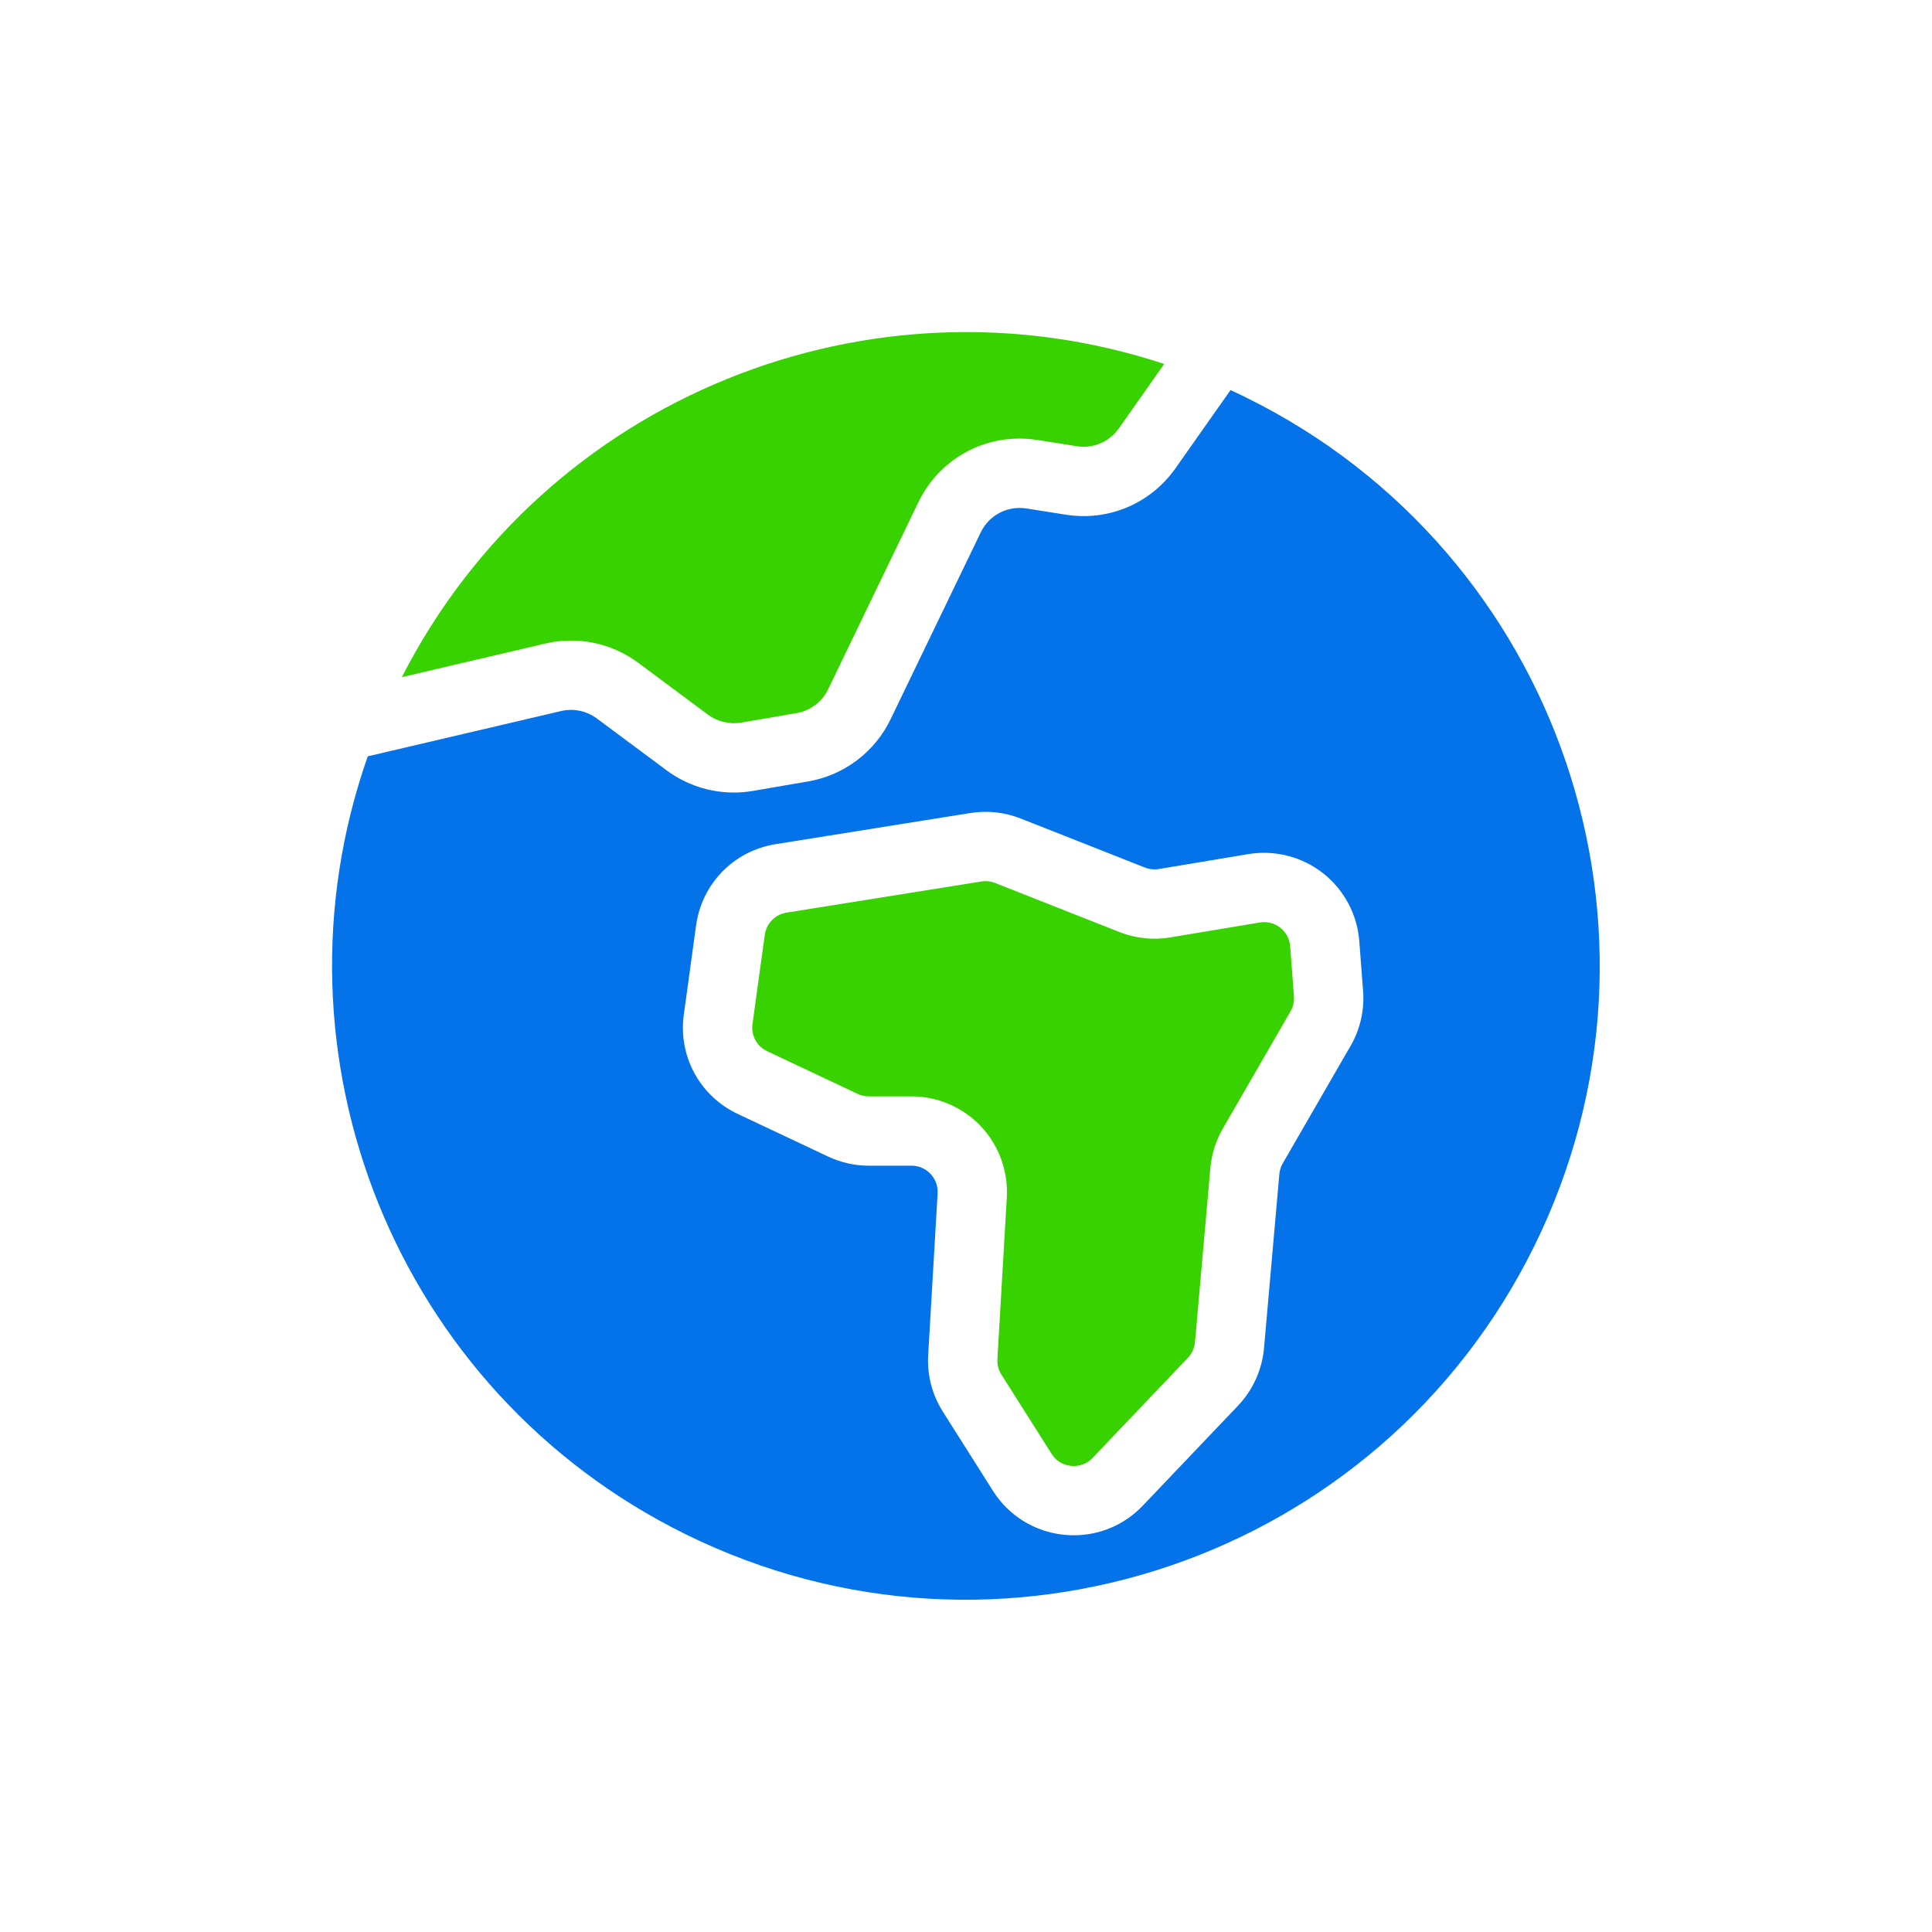 <?xml version="1.0" encoding="UTF-8"?> <svg xmlns="http://www.w3.org/2000/svg" width="64" height="64" viewBox="0 0 64 64" fill="none"><path d="M41.279 13.167C41.108 13.082 40.936 13.001 40.763 12.922L38.94 15.511C38.115 16.683 36.723 17.273 35.308 17.05L34.004 16.844C33.374 16.745 32.764 17.064 32.487 17.638L29.5 23.83C28.977 24.915 27.956 25.683 26.769 25.886L24.937 26.201C24.729 26.236 24.521 26.254 24.312 26.254C23.515 26.254 22.726 25.998 22.08 25.517L19.771 23.8C19.431 23.548 19 23.458 18.587 23.554L12.183 25.054C8.708 34.935 13.084 46.078 22.713 50.825C33.112 55.952 45.698 51.678 50.825 41.279C55.952 30.881 51.678 18.294 41.279 13.168V13.167ZM44.738 34.649L42.494 38.536C42.431 38.645 42.392 38.768 42.38 38.894L41.872 44.66C41.809 45.371 41.504 46.047 41.012 46.564L37.857 49.876C37.254 50.509 36.435 50.858 35.572 50.858C35.468 50.858 35.362 50.853 35.256 50.843C34.279 50.746 33.418 50.215 32.893 49.386L31.233 46.762C30.877 46.2 30.709 45.551 30.747 44.886L31.06 39.533C31.074 39.292 30.99 39.063 30.825 38.887C30.66 38.712 30.436 38.615 30.195 38.615H28.78C28.317 38.615 27.85 38.51 27.431 38.312L24.437 36.9C23.18 36.307 22.462 34.984 22.653 33.607L23.059 30.656C23.251 29.267 24.309 28.186 25.694 27.964L32.146 26.932C32.706 26.843 33.281 26.905 33.808 27.113L37.925 28.738C38.072 28.796 38.231 28.813 38.386 28.788L41.354 28.293C42.227 28.148 43.129 28.378 43.826 28.925C44.523 29.472 44.962 30.292 45.028 31.175L45.154 32.829C45.202 33.466 45.059 34.096 44.739 34.65L44.738 34.649Z" fill="#0473EA"></path><path d="M32.645 29.189C32.754 29.189 32.862 29.21 32.964 29.25L37.082 30.875C37.617 31.086 38.198 31.147 38.764 31.053L41.731 30.559C41.975 30.518 42.216 30.58 42.409 30.731C42.603 30.883 42.72 31.103 42.739 31.349L42.864 33.002C42.877 33.177 42.839 33.35 42.751 33.502L40.506 37.389C40.277 37.785 40.135 38.236 40.095 38.692L39.586 44.459C39.569 44.654 39.485 44.84 39.349 44.981L36.195 48.294C35.941 48.56 35.639 48.574 35.481 48.559C35.324 48.543 35.031 48.471 34.834 48.159L33.173 45.535C33.075 45.381 33.029 45.203 33.04 45.02L33.352 39.668C33.402 38.802 33.091 37.943 32.496 37.312C31.901 36.682 31.063 36.319 30.195 36.319H28.78C28.653 36.319 28.525 36.29 28.41 36.236L25.416 34.824C25.071 34.662 24.874 34.299 24.927 33.922L25.334 30.971C25.386 30.59 25.676 30.293 26.055 30.232L32.509 29.2C32.554 29.193 32.6 29.189 32.645 29.189ZM13.311 22.432C18.074 13.119 28.877 8.851 38.566 12.057L37.065 14.189C36.748 14.64 36.212 14.867 35.668 14.781L34.364 14.575C32.726 14.317 31.141 15.147 30.421 16.641L27.434 22.832C27.234 23.249 26.841 23.545 26.385 23.623L24.553 23.938C24.167 24.003 23.765 23.907 23.452 23.674L21.143 21.957C20.259 21.3 19.138 21.067 18.065 21.318L13.311 22.432Z" fill="#38D200"></path></svg> 